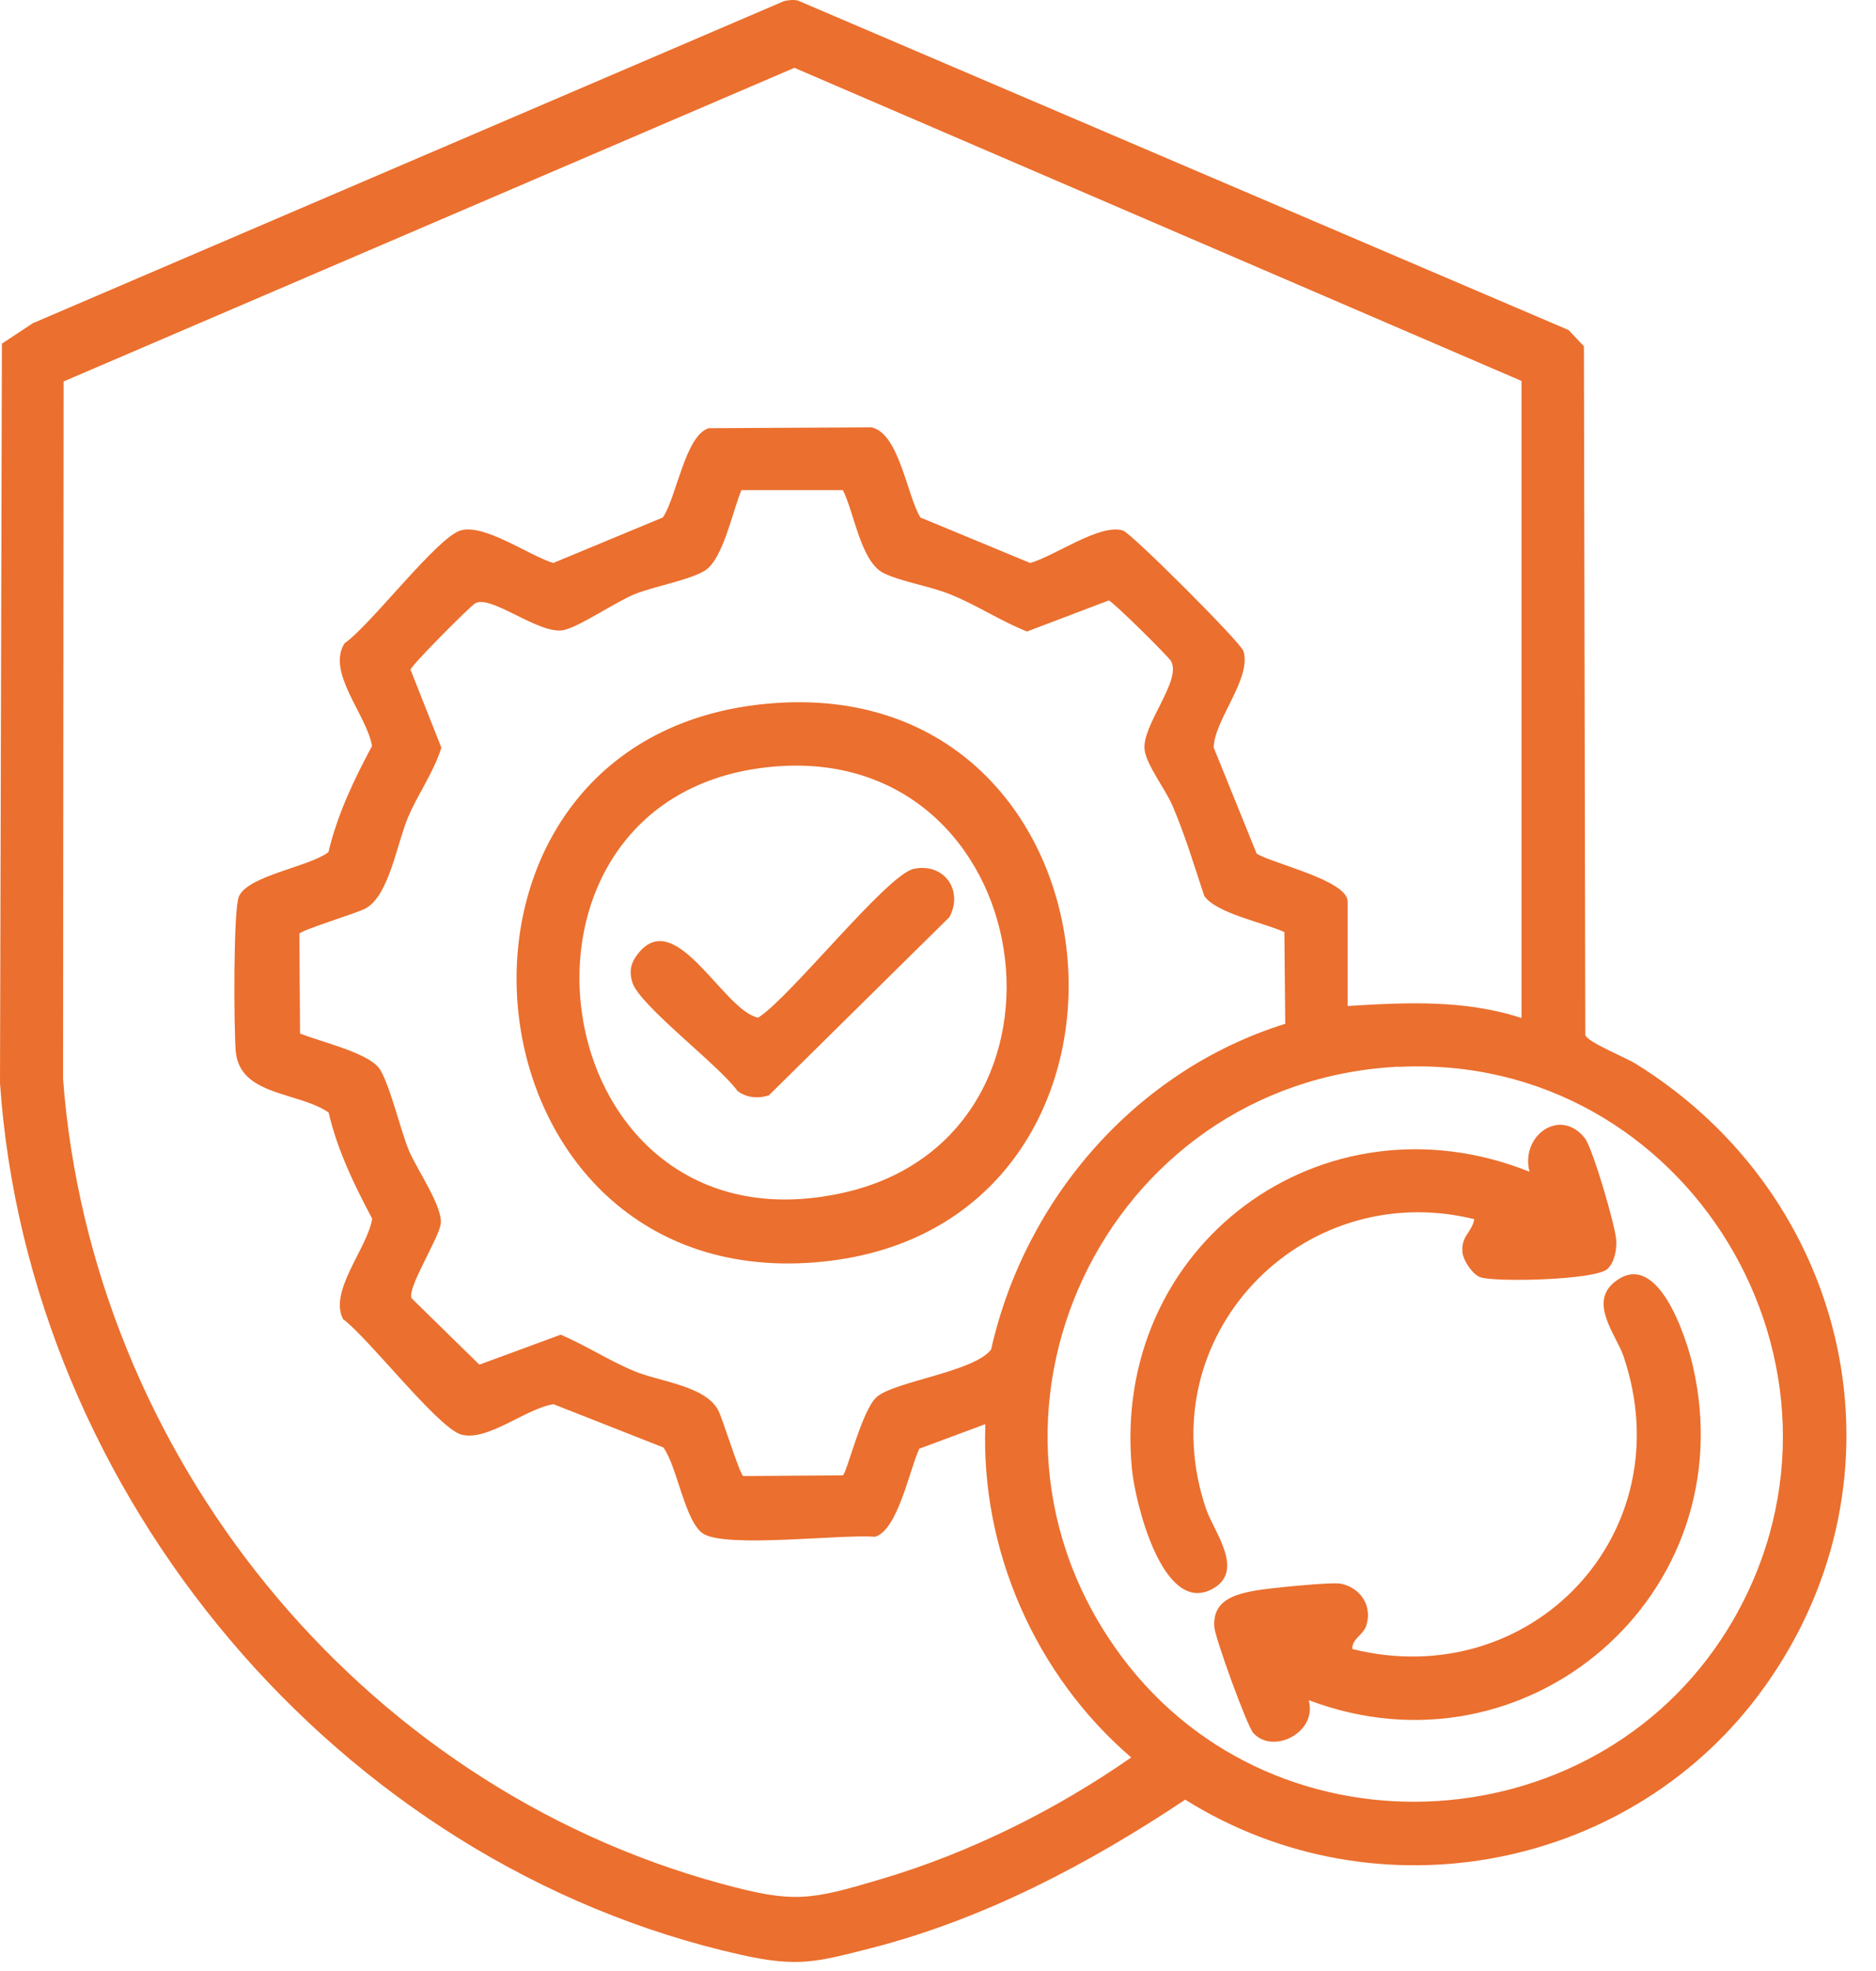 <svg width="60" height="63" viewBox="0 0 60 63" fill="none" xmlns="http://www.w3.org/2000/svg">
<path d="M25.056 0.039C25.212 0.005 25.362 -0.017 25.518 0.017L50.167 10.549L50.658 11.068L50.703 33.086C50.781 33.315 52.001 33.805 52.313 34C59.196 38.264 61.219 47.191 56.459 53.885C52.263 59.786 44.065 61.374 37.907 57.524C34.831 59.574 31.498 61.33 27.892 62.261C26.126 62.712 25.524 62.89 23.702 62.483C10.795 59.602 0.903 47.777 0 34.619L0.061 10.984L1.048 10.332L25.056 0.044V0.039ZM48.663 32.54V12.177L25.407 2.168L2.034 12.193L2.017 34.491C2.926 46.478 11.452 57.05 23.072 60.21C25.401 60.845 25.909 60.739 28.21 60.054C31.024 59.218 33.778 57.847 36.179 56.175C33.126 53.55 31.359 49.566 31.515 45.52L29.403 46.305C29.085 46.98 28.723 48.886 27.993 49.12C26.884 49.036 23.306 49.482 22.515 49.036C21.913 48.696 21.662 46.868 21.216 46.266L17.705 44.884C16.847 45.001 15.565 46.105 14.735 45.848C13.982 45.609 11.787 42.767 10.973 42.165C10.505 41.279 11.759 39.88 11.904 38.955C11.33 37.873 10.789 36.764 10.511 35.561C9.546 34.892 7.674 35.037 7.54 33.61C7.479 32.919 7.457 29.085 7.64 28.656C7.93 27.982 9.898 27.708 10.505 27.235C10.789 26.037 11.319 24.922 11.898 23.846C11.737 22.86 10.432 21.489 11.018 20.564C11.848 19.99 13.966 17.192 14.724 16.958C15.482 16.724 16.925 17.761 17.694 17.995L21.199 16.54C21.634 15.911 21.913 13.921 22.665 13.687L27.876 13.659C28.756 13.854 29.007 15.832 29.436 16.54L32.947 17.995C33.722 17.783 35.176 16.724 35.917 16.958C36.191 17.047 39.679 20.53 39.768 20.809C40.041 21.678 38.843 22.999 38.816 23.891L40.192 27.285C40.705 27.608 43.101 28.137 43.101 28.817V32.156C44.962 32.039 46.852 31.949 48.646 32.535L48.663 32.54ZM26.962 15.665H23.713C23.434 16.323 23.133 17.85 22.559 18.229C22.091 18.535 20.91 18.742 20.297 18.992C19.684 19.243 18.53 20.035 18.028 20.14C17.243 20.302 15.677 18.97 15.186 19.293C14.997 19.416 13.158 21.261 13.13 21.405L14.116 23.897C13.871 24.688 13.375 25.362 13.052 26.12C12.69 26.973 12.444 28.634 11.686 29.04C11.408 29.191 9.602 29.737 9.574 29.848L9.597 33.036C10.221 33.287 11.703 33.632 12.104 34.117C12.428 34.507 12.812 36.146 13.085 36.792C13.336 37.383 14.183 38.598 14.094 39.133C14.016 39.612 13.013 41.189 13.163 41.496L15.331 43.619L17.934 42.661C18.742 43.006 19.488 43.496 20.297 43.831C21.105 44.165 22.548 44.294 22.966 45.068C23.116 45.347 23.663 47.152 23.774 47.18L26.956 47.158C27.09 47.074 27.569 45.057 28.043 44.65C28.611 44.154 31.164 43.848 31.699 43.134C32.785 38.303 36.347 34.206 41.106 32.724L41.078 29.793C40.443 29.497 38.894 29.196 38.514 28.634C38.191 27.658 37.901 26.689 37.495 25.741C37.272 25.229 36.67 24.448 36.609 23.975C36.503 23.189 37.812 21.751 37.45 21.127C37.361 20.976 35.594 19.226 35.461 19.193L32.847 20.185C31.989 19.845 31.231 19.332 30.378 18.992C29.743 18.736 28.823 18.591 28.271 18.324C27.525 17.961 27.324 16.379 26.956 15.665H26.962ZM44.728 34.095C35.31 34.563 30.205 45.358 35.879 52.959C40.866 59.641 51.304 58.967 55.451 51.75C60.054 43.725 53.963 33.638 44.734 34.101L44.728 34.095Z" fill="#EB6F2E"/>
<path d="M24.559 22.491C36.385 21.421 37.806 39.45 26.03 40.352C14.438 41.244 12.856 23.544 24.559 22.491ZM24.681 24.509C15.202 25.4 17.247 40.274 26.955 38.129C35.12 36.323 33.269 23.7 24.681 24.509Z" fill="#EB6F2E"/>
<path d="M51.399 40.569C50.987 40.914 47.894 40.986 47.364 40.831C47.108 40.758 46.796 40.29 46.774 40.028C46.724 39.51 47.069 39.404 47.153 38.969C41.624 37.609 36.698 42.742 38.576 48.237C38.827 48.967 39.846 50.232 38.754 50.8C37.183 51.614 36.308 48.036 36.202 46.955C35.516 39.805 42.293 34.806 48.919 37.453C48.618 36.305 49.895 35.38 50.686 36.378C50.937 36.69 51.678 39.22 51.694 39.666C51.706 39.961 51.633 40.368 51.399 40.569Z" fill="#EB6F2E"/>
<path d="M41.858 54.353C42.137 55.373 40.721 56.092 40.086 55.395C39.88 55.166 38.86 52.347 38.838 52.007C38.776 51.154 39.479 50.959 40.17 50.836C40.577 50.764 42.572 50.563 42.873 50.619C43.508 50.742 43.904 51.327 43.697 51.962C43.597 52.269 43.235 52.38 43.252 52.709C48.975 54.13 53.846 49.008 51.923 43.346C51.694 42.672 50.808 41.652 51.633 40.983C53.004 39.874 53.924 42.717 54.141 43.653C55.83 50.959 48.83 56.978 41.869 54.347L41.858 54.353Z" fill="#EB6F2E"/>
<path d="M29.213 27.774C30.183 27.562 30.823 28.448 30.367 29.312L24.593 35.008C24.253 35.125 23.874 35.091 23.584 34.868C23.033 34.083 20.463 32.143 20.229 31.413C20.107 31.029 20.179 30.761 20.424 30.46C21.628 28.978 23.139 32.305 24.247 32.528C25.267 31.892 28.36 27.963 29.218 27.774H29.213Z" fill="#EB6F2E"/>
</svg>
